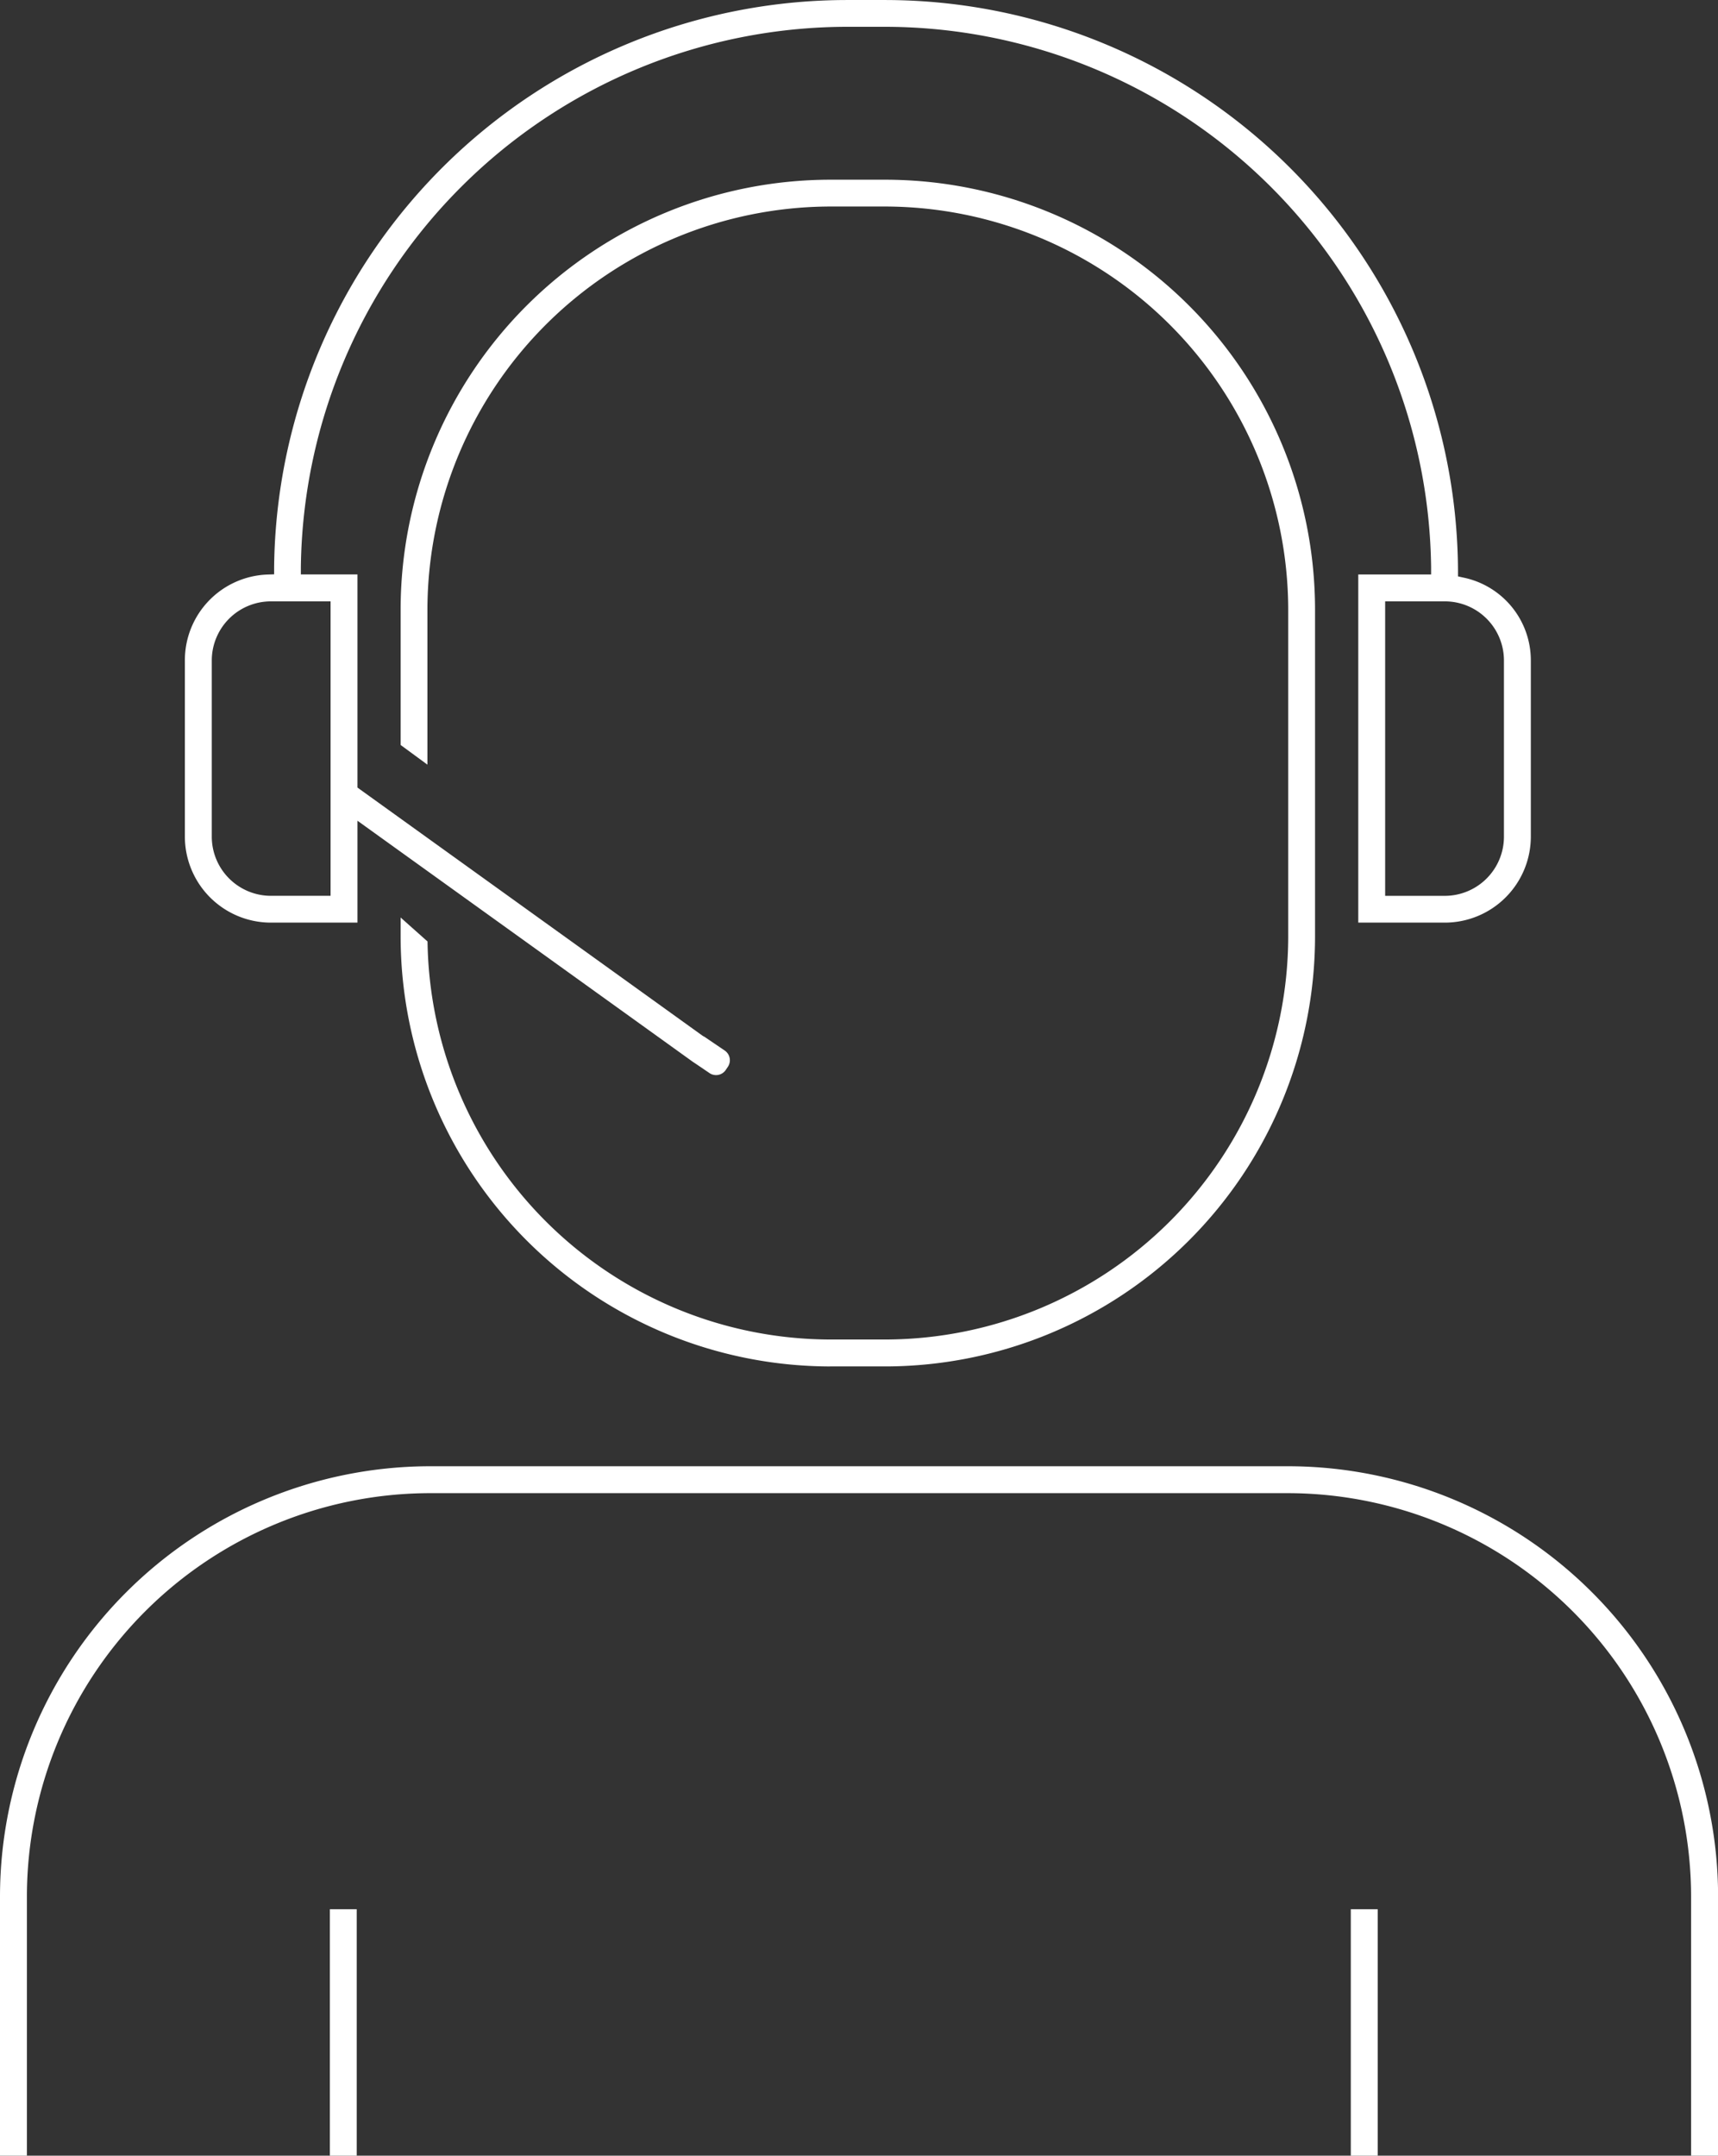 <svg xmlns="http://www.w3.org/2000/svg" xmlns:xlink="http://www.w3.org/1999/xlink" width="80.196" height="100.616" viewBox="0 0 80.196 100.616">
  <rect x="0" y="0" width="80.196" height="100.616" fill="#333333" stroke="none"/>
  <defs>
    <clipPath id="clip-path">
      <rect id="Rectangle_1188" data-name="Rectangle 1188" width="80.196" height="100.616" fill="#fff"/>
    </clipPath>
  </defs>
  <g id="Group_851" data-name="Group 851" transform="translate(-902 -444.763)">
    <g id="Group_850" data-name="Group 850" transform="translate(902 444.763)">
      <rect id="Rectangle_1186" data-name="Rectangle 1186" width="1.256" height="11.504" transform="translate(15.397 89.112)" fill="#fff"/>
      <rect id="Rectangle_1187" data-name="Rectangle 1187" width="1.256" height="11.504" transform="translate(63.055 89.112)" fill="#fff"/>
      <g id="Group_849" data-name="Group 849">
        <g id="Group_848" data-name="Group 848" clip-path="url(#clip-path)">
          <path id="Path_1473" data-name="Path 1473" d="M127.982,39.049V30.825a3.945,3.945,0,0,0-3.14-3.866l-.26-.057v-.266A26.755,26.755,0,0,0,97.888,0H96.009a26.758,26.758,0,0,0-26.69,26.489l0,.316L69,26.816a4,4,0,0,0-3.847,4.009v8.224a4.018,4.018,0,0,0,4.013,4.013H73.21V38.307L88.88,49.57l.107.07.656.445a.546.546,0,0,0,.757-.145l.1-.149a.548.548,0,0,0-.145-.757l-.963-.653a.335.335,0,0,1-.049-.024l-.024-.015L73.21,36.759V26.811H70.567l0-.334A25.535,25.535,0,0,1,96.009,1.25h1.879a25.527,25.527,0,0,1,25.439,25.228l0,.334h-3.4v16.25h4.042a4.018,4.018,0,0,0,4.013-4.013M71.954,28.067V41.811H69.167a2.763,2.763,0,0,1-2.758-2.763V30.825a2.761,2.761,0,0,1,2.758-2.758Zm49.228,0h2.787a2.761,2.761,0,0,1,2.758,2.758v8.224a2.763,2.763,0,0,1-2.758,2.763h-2.787Z" transform="translate(-56.523 0.001)" fill="#fff"/>
          <path id="Path_1474" data-name="Path 1474" d="M20.035,517.889H60.161a18.852,18.852,0,0,1,18.779,18.784v12.138H80.2V536.673a20.091,20.091,0,0,0-20.035-20.04H20.035A20.1,20.1,0,0,0,0,536.673v12.138H1.256V536.673a18.844,18.844,0,0,1,18.779-18.784" transform="translate(0 -448.197)" fill="#fff"/>
          <path id="Path_1475" data-name="Path 1475" d="M161.239,118.714h2.611a20.083,20.083,0,0,0,20.035-20.035V83.36a20.074,20.074,0,0,0-20.035-20.035h-2.611A20.074,20.074,0,0,0,141.2,83.36v6.349l1.251.918V83.36a18.852,18.852,0,0,1,18.784-18.784h2.611A18.852,18.852,0,0,1,182.633,83.36V98.679a18.844,18.844,0,0,1-18.784,18.779h-2.611A18.845,18.845,0,0,1,142.456,98.88L141.2,97.762v.918a20.083,20.083,0,0,0,20.035,20.035" transform="translate(-122.499 -54.937)" fill="#fff"/>
        </g>
      </g>
    </g>
  </g>
</svg>
